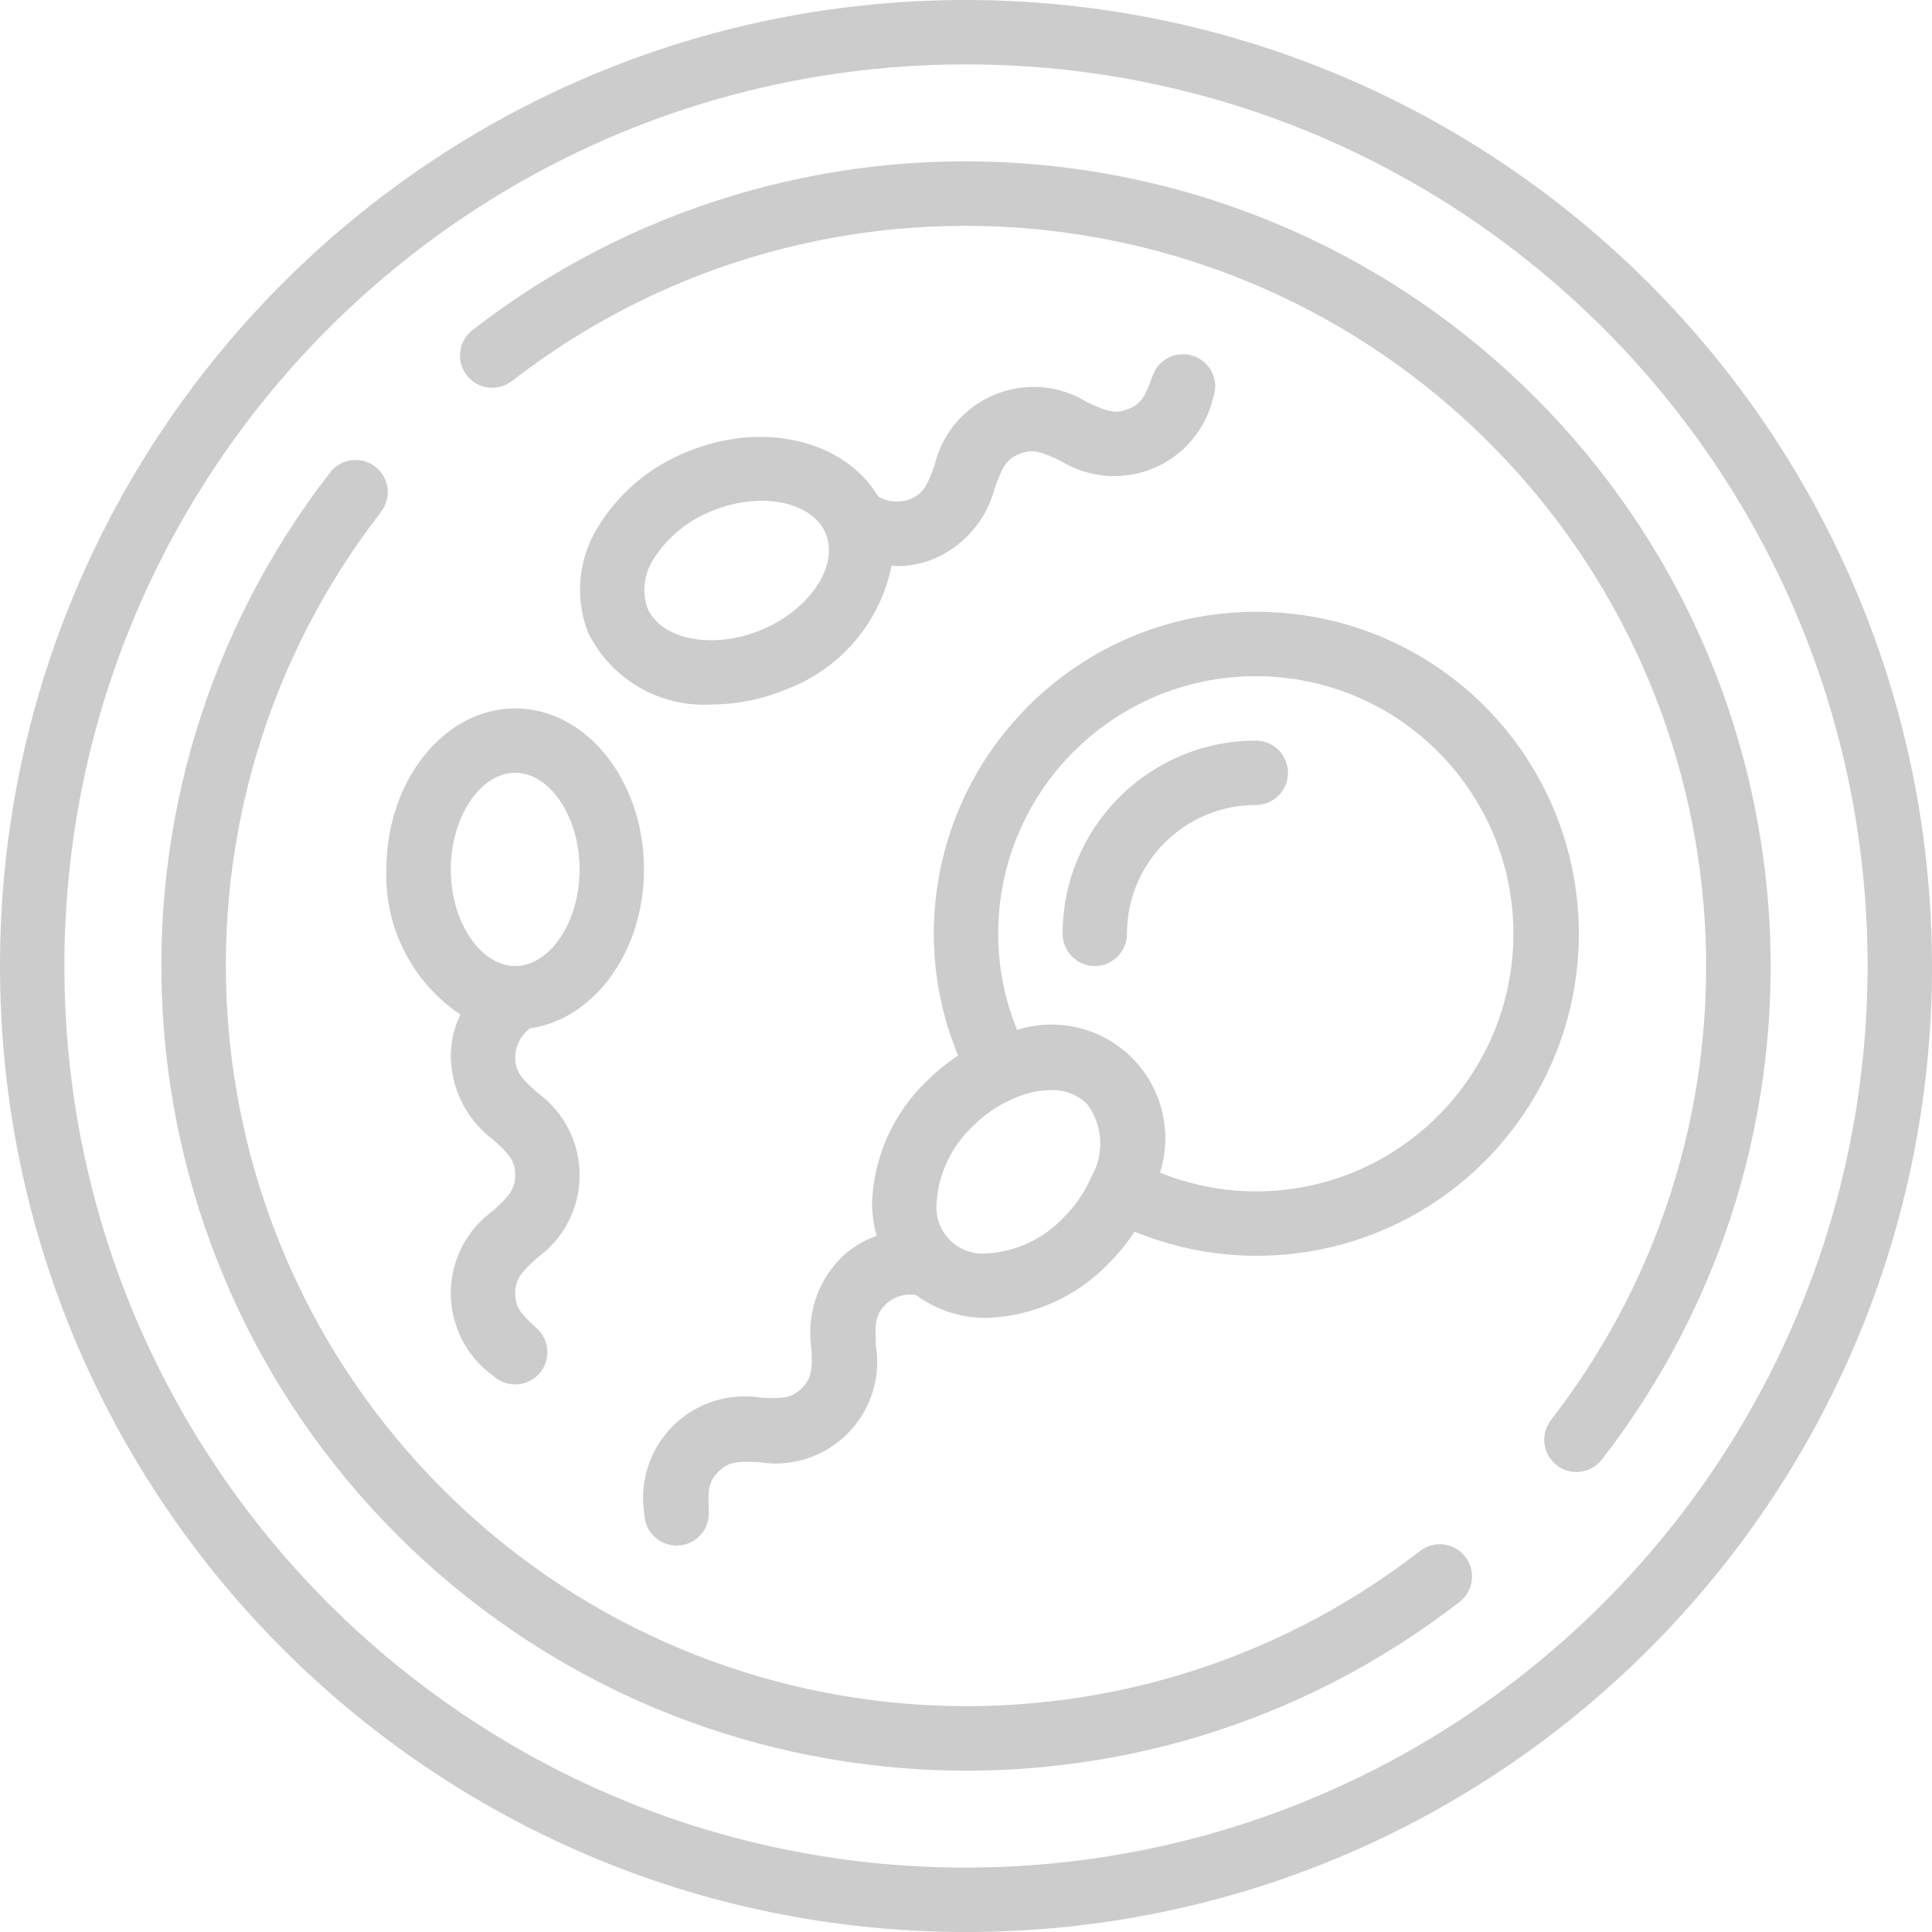 <svg width="61" height="61" viewBox="0 0 61 61" fill="none" xmlns="http://www.w3.org/2000/svg">
<g clip-path="url(#clip0_2054_277)">
<path d="M39.65 19.317C34.038 19.323 29.489 23.871 29.483 29.483C29.483 30.803 29.745 32.109 30.252 33.327C29.9 33.558 29.573 33.824 29.275 34.12C28.207 35.134 27.581 36.527 27.533 37.998C27.537 38.344 27.586 38.688 27.679 39.021C27.237 39.172 26.837 39.425 26.511 39.759C25.797 40.502 25.467 41.535 25.618 42.555C25.646 43.218 25.644 43.5 25.319 43.825C24.994 44.151 24.709 44.16 24.039 44.13C23.017 43.96 21.975 44.294 21.243 45.026C20.51 45.759 20.176 46.801 20.346 47.823C20.369 48.368 20.817 48.798 21.363 48.798H21.406C21.675 48.787 21.929 48.669 22.112 48.471C22.295 48.272 22.391 48.009 22.38 47.74C22.351 47.076 22.353 46.794 22.679 46.469C23.004 46.143 23.295 46.137 23.957 46.164C24.98 46.336 26.023 46.002 26.757 45.268C27.491 44.535 27.825 43.492 27.653 42.468C27.626 41.822 27.628 41.522 27.952 41.196C28.207 40.948 28.563 40.832 28.915 40.883C29.558 41.362 30.34 41.617 31.142 41.61H31.15C32.62 41.562 34.012 40.937 35.025 39.871C35.323 39.571 35.59 39.241 35.821 38.888C39.625 40.45 43.996 39.567 46.895 36.65C49.794 33.733 50.65 29.357 49.064 25.562C47.478 21.768 43.762 19.303 39.65 19.317ZM31.142 39.577C30.715 39.612 30.294 39.457 29.991 39.153C29.688 38.85 29.535 38.428 29.571 38.001C29.623 37.07 30.034 36.196 30.715 35.561C31.078 35.192 31.509 34.897 31.984 34.694C32.357 34.52 32.762 34.426 33.173 34.418C33.593 34.401 34.002 34.553 34.309 34.839C34.825 35.512 34.882 36.429 34.456 37.161L34.446 37.185C34.242 37.653 33.95 38.078 33.586 38.436C32.949 39.117 32.073 39.526 31.142 39.577ZM39.65 37.617C38.613 37.614 37.587 37.413 36.625 37.025C37.031 35.746 36.69 34.347 35.741 33.399C34.792 32.451 33.393 32.111 32.114 32.518C31.719 31.555 31.516 30.524 31.517 29.483C31.517 24.991 35.158 21.35 39.65 21.35C44.142 21.35 47.783 24.991 47.783 29.483C47.783 33.975 44.142 37.617 39.65 37.617Z" fill="black" fill-opacity="0.2"/>
<path d="M30.5 0C13.655 0 0 13.655 0 30.5C0 47.345 13.655 61 30.5 61C47.345 61 61 47.345 61 30.5C60.981 13.663 47.337 0.019 30.5 0ZM30.5 58.967C14.778 58.967 2.033 46.222 2.033 30.5C2.033 14.778 14.778 2.033 30.5 2.033C46.222 2.033 58.967 14.778 58.967 30.5C58.949 46.214 46.214 58.949 30.5 58.967Z" fill="black" fill-opacity="0.2"/>
<path d="M44.835 48.971C35.526 56.183 22.307 55.347 13.98 47.02C5.653 38.694 4.817 25.474 12.029 16.165C12.374 15.722 12.294 15.083 11.851 14.738C11.408 14.393 10.769 14.473 10.424 14.917C2.579 25.035 3.486 39.409 12.539 48.462C21.593 57.515 35.966 58.421 46.085 50.576C46.528 50.231 46.608 49.592 46.263 49.149C45.918 48.706 45.279 48.626 44.835 48.971Z" fill="black" fill-opacity="0.2"/>
<path d="M14.915 10.424C14.472 10.769 14.392 11.408 14.738 11.851C15.082 12.295 15.722 12.374 16.165 12.029C25.474 4.817 38.694 5.653 47.02 13.98C55.347 22.306 56.183 35.526 48.971 44.835C48.626 45.278 48.706 45.917 49.149 46.262C49.592 46.607 50.231 46.527 50.576 46.084C58.421 35.965 57.514 21.591 48.461 12.538C39.408 3.485 25.034 2.579 14.915 10.424Z" fill="black" fill-opacity="0.2"/>
<path d="M12.2 27.45C12.132 29.28 13.017 31.015 14.538 32.034C14.332 32.454 14.227 32.917 14.233 33.385C14.255 34.415 14.752 35.377 15.579 35.99C16.068 36.44 16.267 36.641 16.267 37.1C16.267 37.56 16.063 37.77 15.578 38.218C14.734 38.821 14.233 39.794 14.233 40.831C14.233 41.868 14.734 42.841 15.578 43.443C15.846 43.689 16.224 43.774 16.57 43.665C16.917 43.556 17.18 43.271 17.259 42.917C17.338 42.562 17.222 42.193 16.955 41.947C16.465 41.496 16.267 41.296 16.267 40.835C16.267 40.375 16.47 40.165 16.956 39.717C17.8 39.115 18.301 38.142 18.301 37.105C18.301 36.068 17.8 35.095 16.956 34.492C16.47 34.046 16.267 33.846 16.267 33.385C16.27 33.023 16.444 32.684 16.735 32.47C18.754 32.179 20.333 30.053 20.333 27.45C20.333 24.647 18.509 22.367 16.267 22.367C14.024 22.367 12.2 24.647 12.2 27.45ZM18.3 27.45C18.3 29.103 17.369 30.5 16.267 30.5C15.165 30.5 14.233 29.103 14.233 27.45C14.233 25.797 15.165 24.4 16.267 24.4C17.369 24.4 18.3 25.797 18.3 27.45Z" fill="black" fill-opacity="0.2"/>
<path d="M22.487 22.243C23.282 22.238 24.069 22.079 24.804 21.773C26.524 21.138 27.792 19.655 28.15 17.856C28.216 17.861 28.276 17.874 28.345 17.874C28.747 17.871 29.145 17.788 29.516 17.63C30.46 17.218 31.161 16.392 31.413 15.393C31.643 14.77 31.753 14.51 32.178 14.335C32.602 14.16 32.874 14.264 33.476 14.544C34.355 15.095 35.445 15.186 36.404 14.791C37.362 14.396 38.071 13.562 38.306 12.552C38.5 12.024 38.229 11.44 37.702 11.246C37.175 11.053 36.59 11.323 36.397 11.85C36.168 12.475 36.058 12.734 35.632 12.91C35.206 13.085 34.938 12.982 34.335 12.706C33.456 12.155 32.365 12.063 31.407 12.459C30.448 12.854 29.739 13.689 29.505 14.699C29.275 15.322 29.165 15.582 28.74 15.757C28.406 15.888 28.03 15.856 27.723 15.671C26.681 13.917 24.112 13.267 21.708 14.261C20.546 14.719 19.563 15.539 18.903 16.599C18.263 17.6 18.136 18.845 18.559 19.954C19.282 21.444 20.834 22.348 22.487 22.243ZM20.646 17.635C21.084 16.955 21.724 16.429 22.476 16.134C24.001 15.504 25.652 15.829 26.072 16.85C26.492 17.872 25.556 19.263 24.027 19.893C22.498 20.523 20.852 20.198 20.432 19.176C20.263 18.657 20.342 18.088 20.646 17.635Z" fill="black" fill-opacity="0.2"/>
<path d="M39.65 23.383C36.282 23.387 33.553 26.116 33.55 29.483C33.55 30.045 34.005 30.5 34.566 30.5C35.128 30.5 35.583 30.045 35.583 29.483C35.583 27.237 37.404 25.417 39.65 25.417C40.211 25.417 40.666 24.962 40.666 24.4C40.666 23.838 40.211 23.383 39.65 23.383Z" fill="black" fill-opacity="0.2"/>
</g>
<defs>
<clipPath id="clip0_2054_277">
<rect width="61" height="61" fill="white"/>
</clipPath>
</defs>
</svg>
